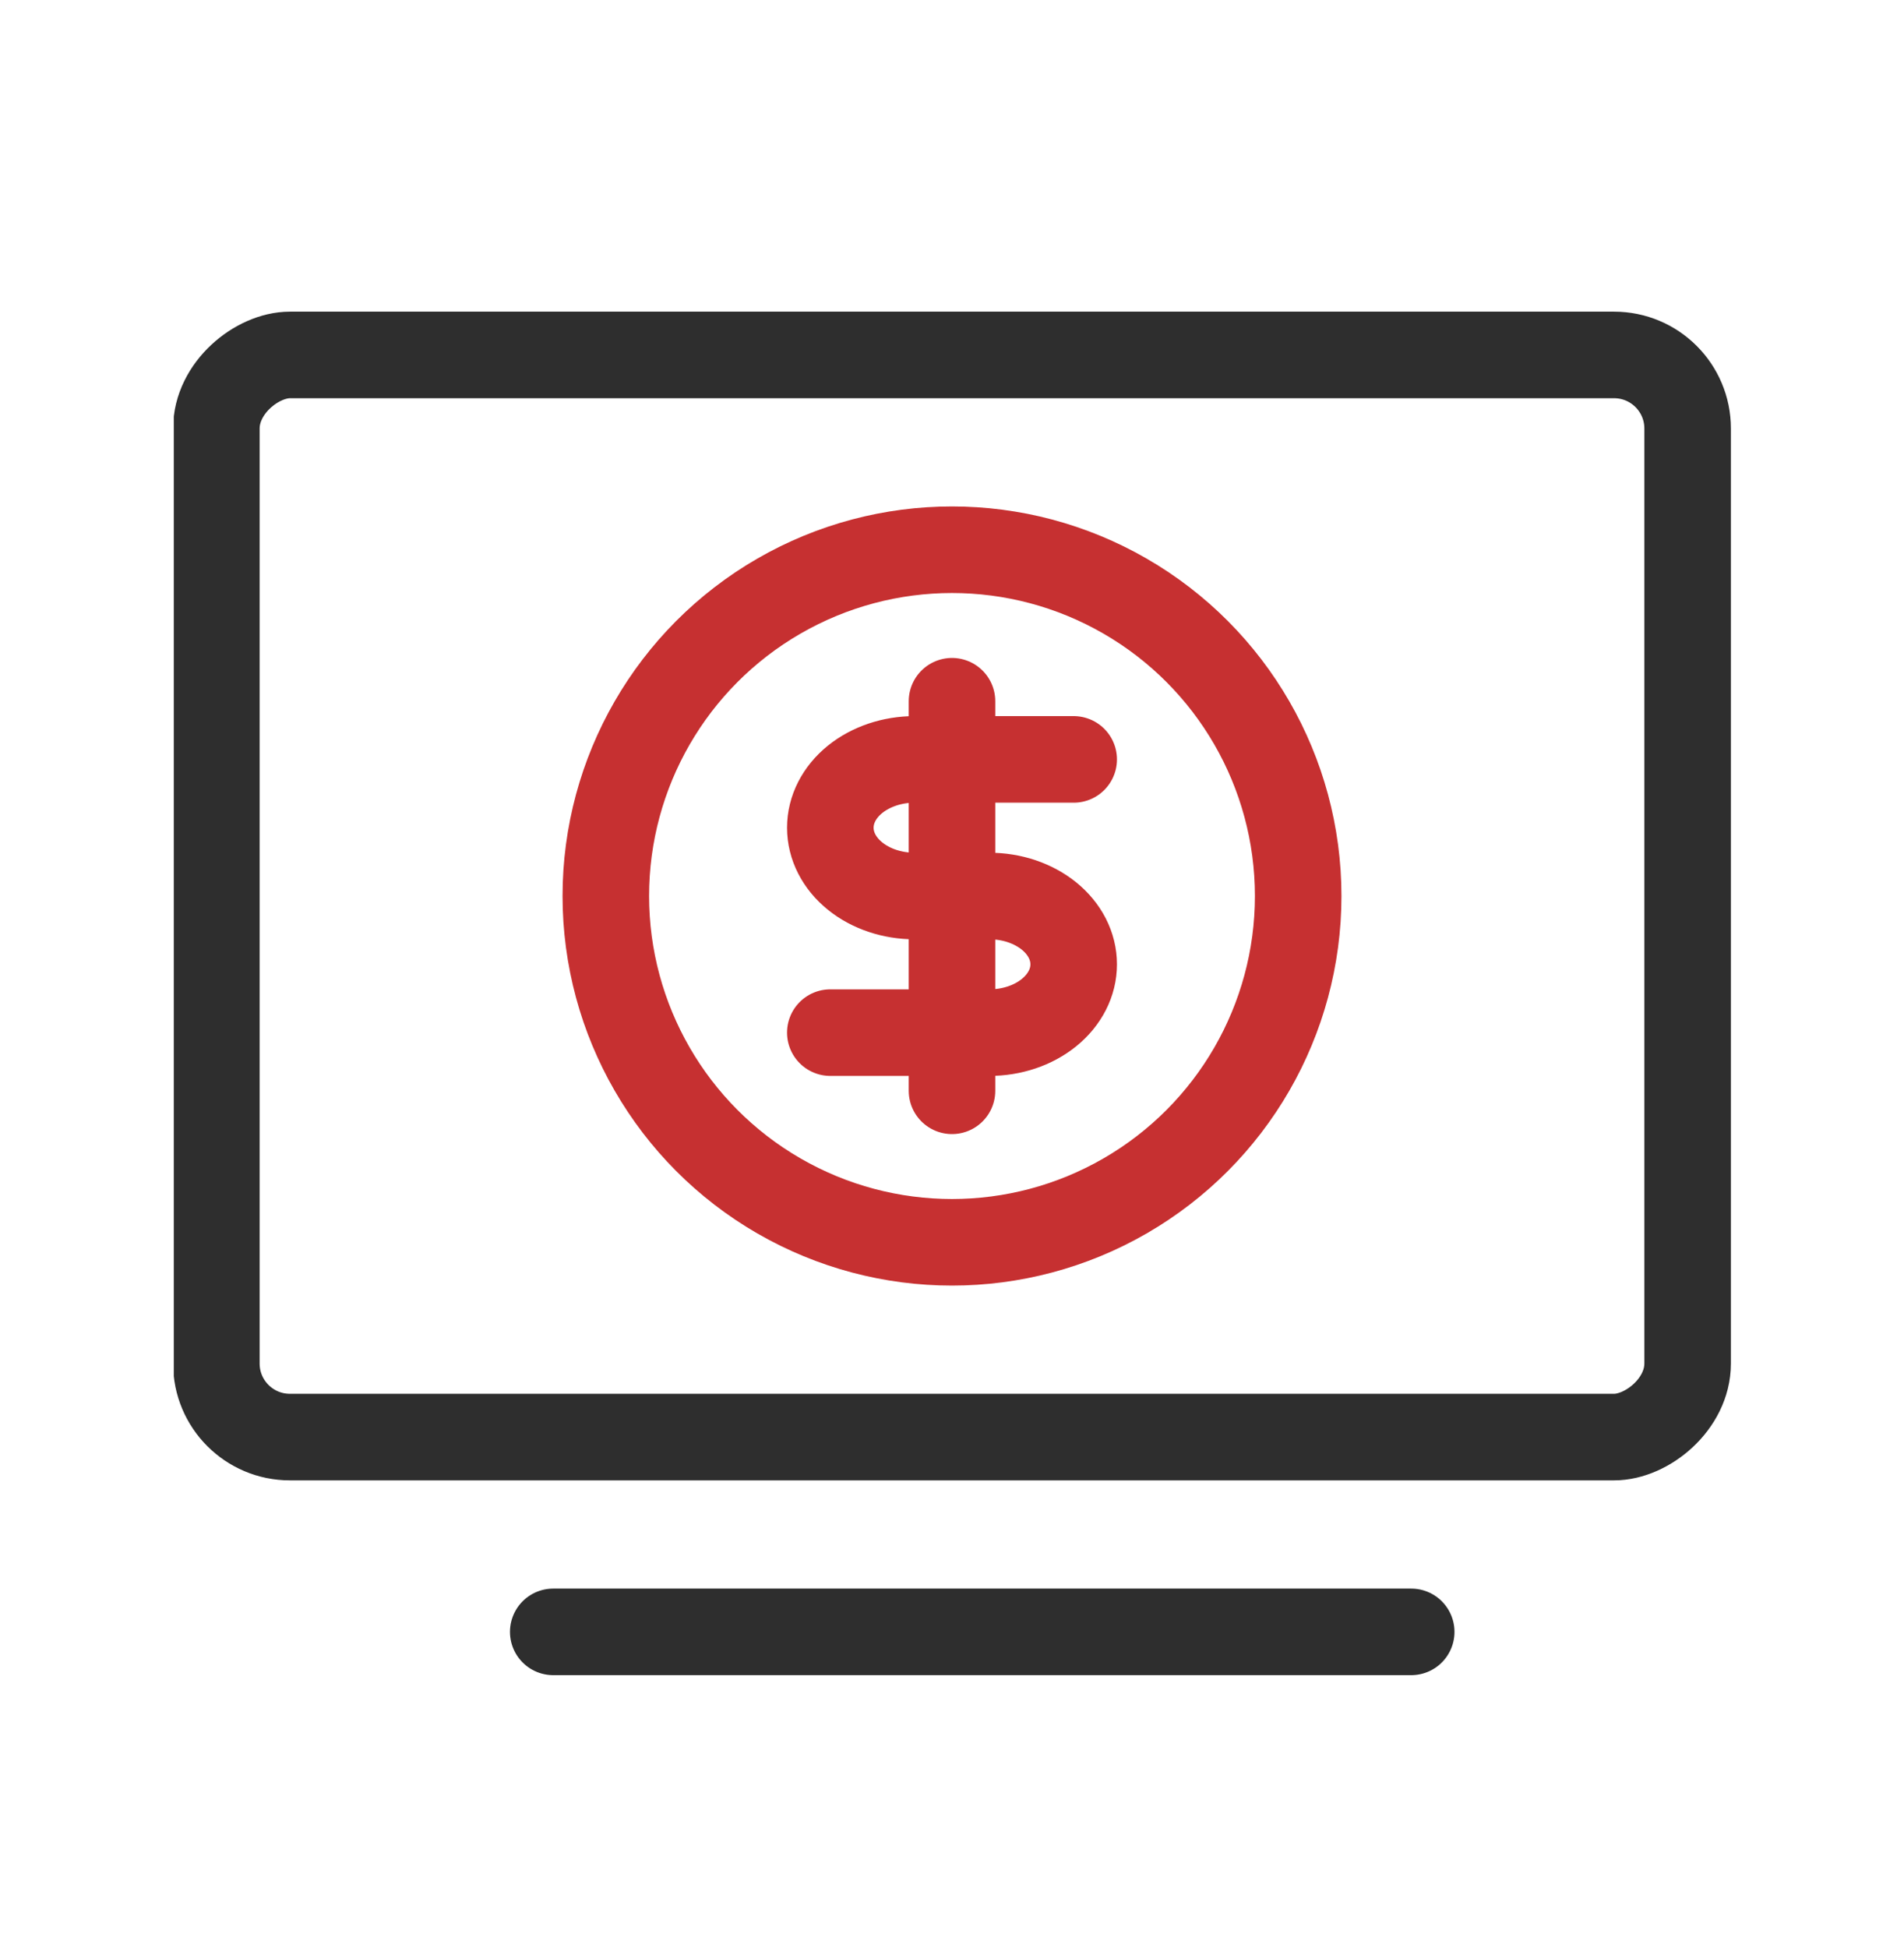 <svg xmlns="http://www.w3.org/2000/svg" width="44" height="45" viewBox="0 0 44 45" fill="none"><g clip-path="url(#clip0_45986_183047)"><rect x="5" y="33.2" width="25" height="34" rx="1.7" transform="rotate(-90 5 33.2)" stroke="#2E2E2E" stroke-width="2"></rect><line x1="12.785" y1="37.7" x2="32.612" y2="37.7" stroke="#2E2E2E" stroke-width="2" stroke-linecap="round"></line><circle cx="22" cy="20.7" r="8" stroke="#C63031" stroke-width="2"></circle><path d="M22 16.2V25.2M24.812 17.544H21.135C20.618 17.544 20.123 17.711 19.758 18.006C19.393 18.302 19.188 18.704 19.188 19.122C19.188 19.541 19.393 19.942 19.758 20.238C20.123 20.534 20.618 20.7 21.135 20.7H22.865C23.121 20.7 23.374 20.741 23.61 20.82C23.847 20.9 24.061 21.016 24.242 21.162C24.423 21.309 24.566 21.483 24.664 21.674C24.762 21.866 24.812 22.071 24.812 22.278C24.812 22.485 24.762 22.691 24.664 22.882C24.566 23.073 24.423 23.247 24.242 23.394C24.061 23.54 23.847 23.657 23.61 23.736C23.374 23.815 23.121 23.856 22.865 23.856H19.188" stroke="#C63031" stroke-width="2" stroke-linecap="round" stroke-linejoin="round"></path></g><defs><clipPath id="clip0_45986_183047"><rect width="36" height="33" fill="white" transform="translate(4.016 6.5)"></rect></clipPath></defs></svg>